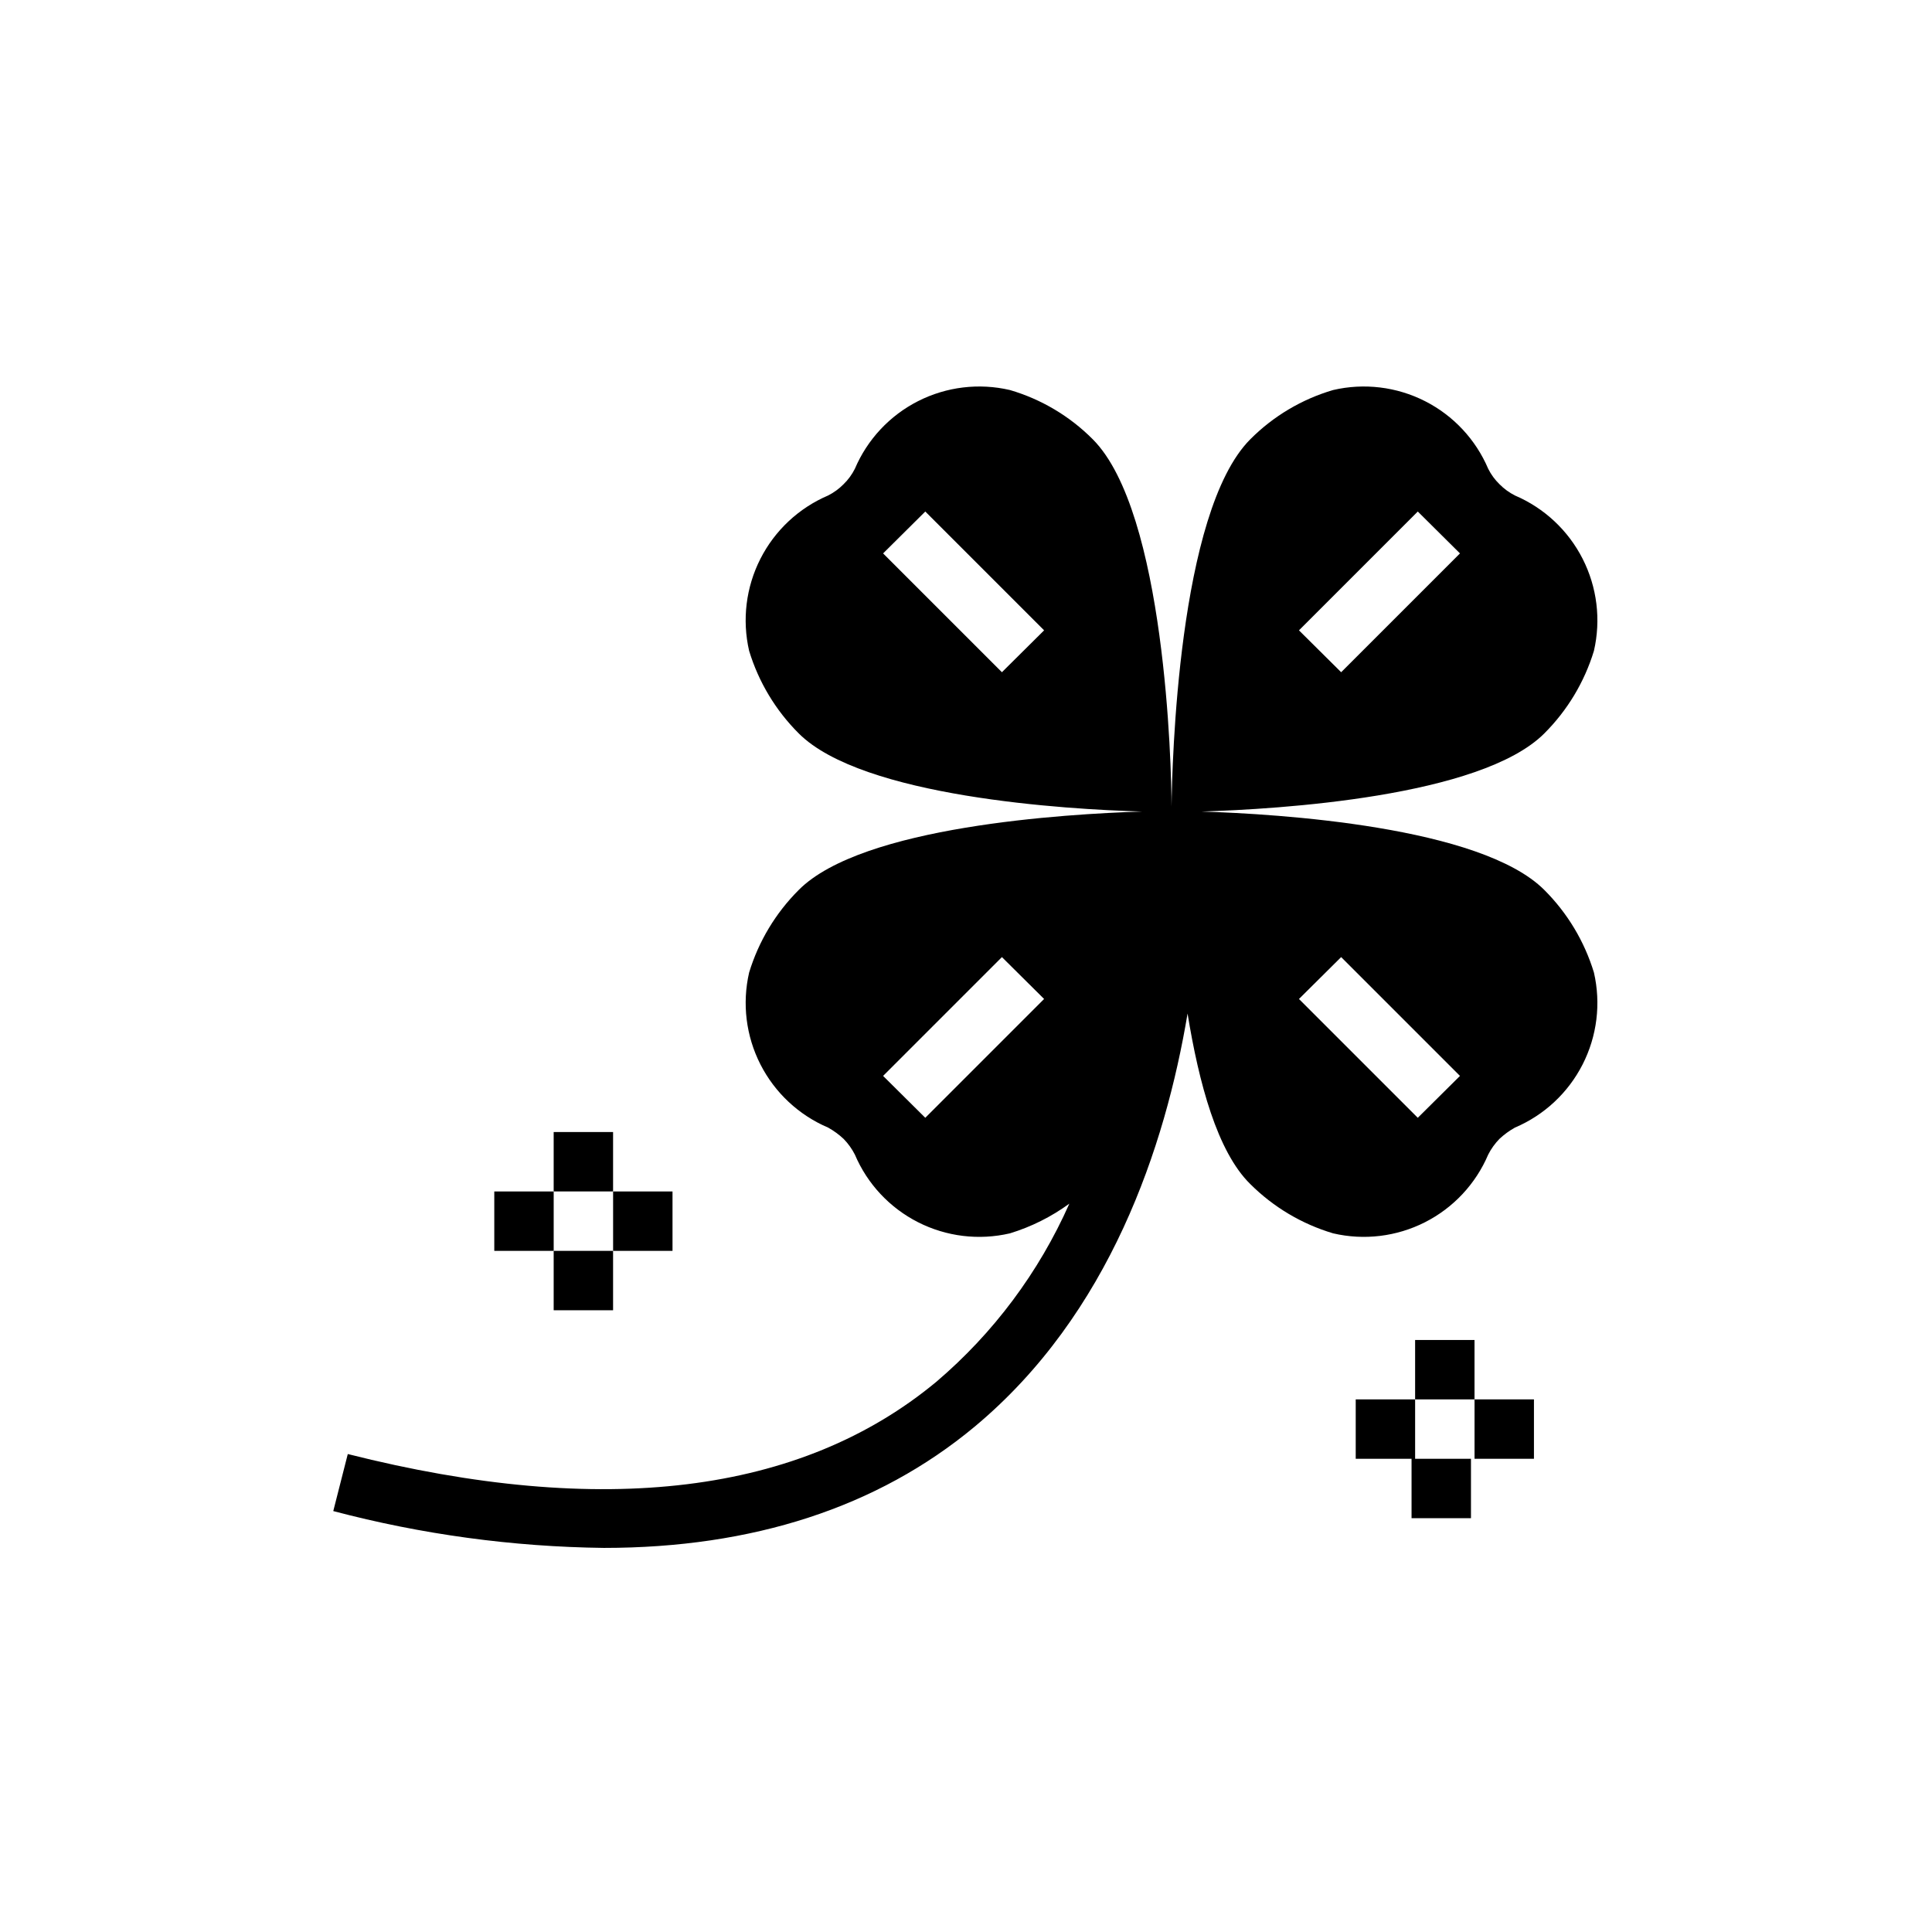 <?xml version="1.0" encoding="UTF-8"?>
<!-- Uploaded to: SVG Find, www.svgrepo.com, Generator: SVG Find Mixer Tools -->
<svg fill="#000000" width="800px" height="800px" version="1.1" viewBox="144 144 512 512" xmlns="http://www.w3.org/2000/svg">
 <g>
  <path d="m232.32 544.45c23.414 6.188 47.5 9.469 71.715 9.762 39.359 0 72.5-10.707 98.242-32.117 35.816-29.836 50.539-74.234 56.441-109.5 2.992 18.422 7.871 36.605 16.609 45.184 6.125 6.113 13.672 10.605 21.965 13.07 8.207 1.914 16.828 0.871 24.348-2.945 7.516-3.816 13.445-10.16 16.746-17.918 0.777-1.535 1.785-2.941 2.988-4.172 1.238-1.156 2.613-2.164 4.094-2.988 7.762-3.301 14.113-9.227 17.941-16.738 3.832-7.516 4.891-16.137 3-24.355-2.516-8.266-7.031-15.781-13.148-21.883-16.848-16.848-70.453-20.152-90.844-20.781 20.387-0.629 73.996-3.856 90.844-20.703v-0.004c6.117-6.102 10.633-13.617 13.148-21.883 1.895-8.23 0.836-16.863-2.992-24.391-3.828-7.527-10.18-13.465-17.949-16.781-1.516-0.77-2.898-1.777-4.094-2.992-1.219-1.184-2.231-2.57-2.988-4.09-3.301-7.758-9.23-14.102-16.746-17.918-7.519-3.816-16.141-4.859-24.348-2.945-8.305 2.434-15.859 6.93-21.965 13.066-19.207 19.285-20.703 86.594-20.859 97.297 0-10.707-1.652-78.012-20.859-97.297-6.102-6.137-13.66-10.633-21.965-13.066-8.207-1.914-16.828-0.871-24.348 2.945-7.516 3.816-13.445 10.16-16.742 17.918-0.762 1.52-1.773 2.906-2.992 4.09-1.195 1.215-2.578 2.223-4.094 2.992-7.769 3.316-14.121 9.254-17.949 16.781-3.828 7.527-4.887 16.16-2.992 24.391 2.516 8.266 7.031 15.781 13.148 21.883 16.848 16.848 70.848 20.152 91 20.703-20.23 0.629-74.156 3.856-91 20.781v0.004c-6.117 6.102-10.633 13.617-13.148 21.883-1.891 8.219-0.828 16.84 3 24.355 3.828 7.512 10.18 13.438 17.941 16.738 1.48 0.824 2.856 1.832 4.094 2.988 1.203 1.23 2.211 2.637 2.992 4.172 3.297 7.758 9.227 14.102 16.742 17.918 7.519 3.816 16.141 4.859 24.348 2.945 5.652-1.727 10.973-4.387 15.746-7.871-8.062 18.188-20.117 34.332-35.27 47.23-35.895 29.758-88.324 36.211-155.95 19.129zm267.1-146.81 31.488 31.488-11.18 11.098-31.488-31.488zm20.309-118.08 11.18 11.098-31.488 31.488-11.18-11.098zm-110.21 42.586-31.488-31.488 11.18-11.098 31.488 31.488zm-20.309 118.08-11.18-11.098 31.488-31.488 11.18 11.098z"/>
  <path d="m290.73 444h15.742v15.742h-15.742z"/>
  <path d="m290.73 475.49h15.742v15.742h-15.742z"/>
  <path d="m306.48 459.75h15.742v15.742h-15.742z"/>
  <path d="m274.99 459.75h15.742v15.742h-15.742z"/>
  <path d="m519.02 499.11h15.742v15.742h-15.742z"/>
  <path d="m534.77 514.85h15.742v15.742h-15.742z"/>
  <path d="m503.28 530.59h14.797v15.746h15.746v-15.746h-14.801v-15.742h-15.742z"/>
 </g>
</svg>